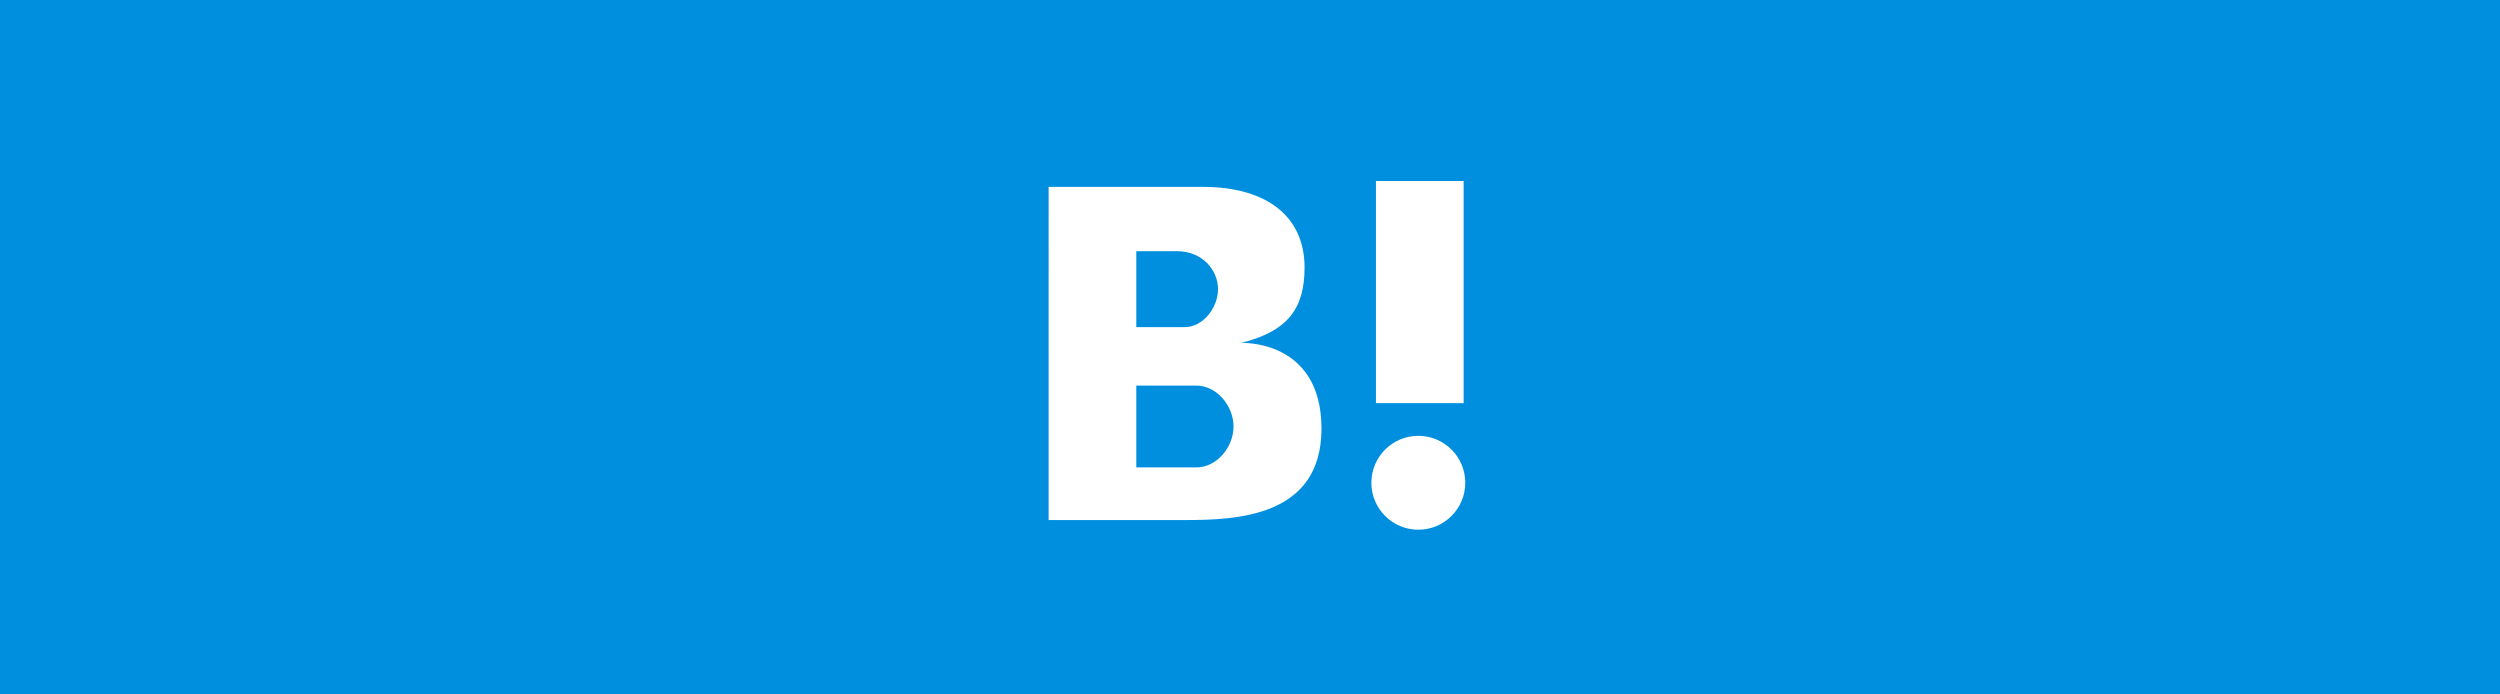 <?xml version="1.0" encoding="utf-8"?>
<!-- Generator: Adobe Illustrator 16.0.3, SVG Export Plug-In . SVG Version: 6.00 Build 0)  -->
<!DOCTYPE svg PUBLIC "-//W3C//DTD SVG 1.1//EN" "http://www.w3.org/Graphics/SVG/1.1/DTD/svg11.dtd">
<svg version="1.1" id="レイヤー_1" xmlns="http://www.w3.org/2000/svg" xmlns:xlink="http://www.w3.org/1999/xlink" x="0px"
	 y="0px" width="180px" height="50px" viewBox="0 0 180 50" enable-background="new 0 0 180 50" xml:space="preserve">
<g>
	<rect fill="#008FDE" width="180" height="50"/>
	<path fill="#FFFFFF" d="M75.5,13.454c0,0,7.162,0,11.06,0c4.933,0,7.369,2.354,7.369,5.796c0,2.923-1.157,4.587-4.568,5.441
		c0,0,5.786-0.286,5.786,6.171c0,6.379-6.151,6.582-9.865,6.582c-2.193,0-9.781,0-9.781,0V13.454z M86.134,33.655
		c1.479,0,2.68-1.466,2.68-2.946s-1.2-2.946-2.68-2.946h-4.321v5.892H86.134z M85.303,23.554c1.322,0,2.395-1.412,2.395-2.735
		s-1.077-2.735-2.965-2.735h-2.92v5.471H85.303z M105.383,13.033h-6.314v15.993h6.314V13.033z M102.12,31.379
		c-1.867,0-3.381,1.513-3.381,3.38s1.514,3.38,3.381,3.38c1.866,0,3.38-1.514,3.38-3.38S103.986,31.379,102.12,31.379z"/>
</g>
</svg>